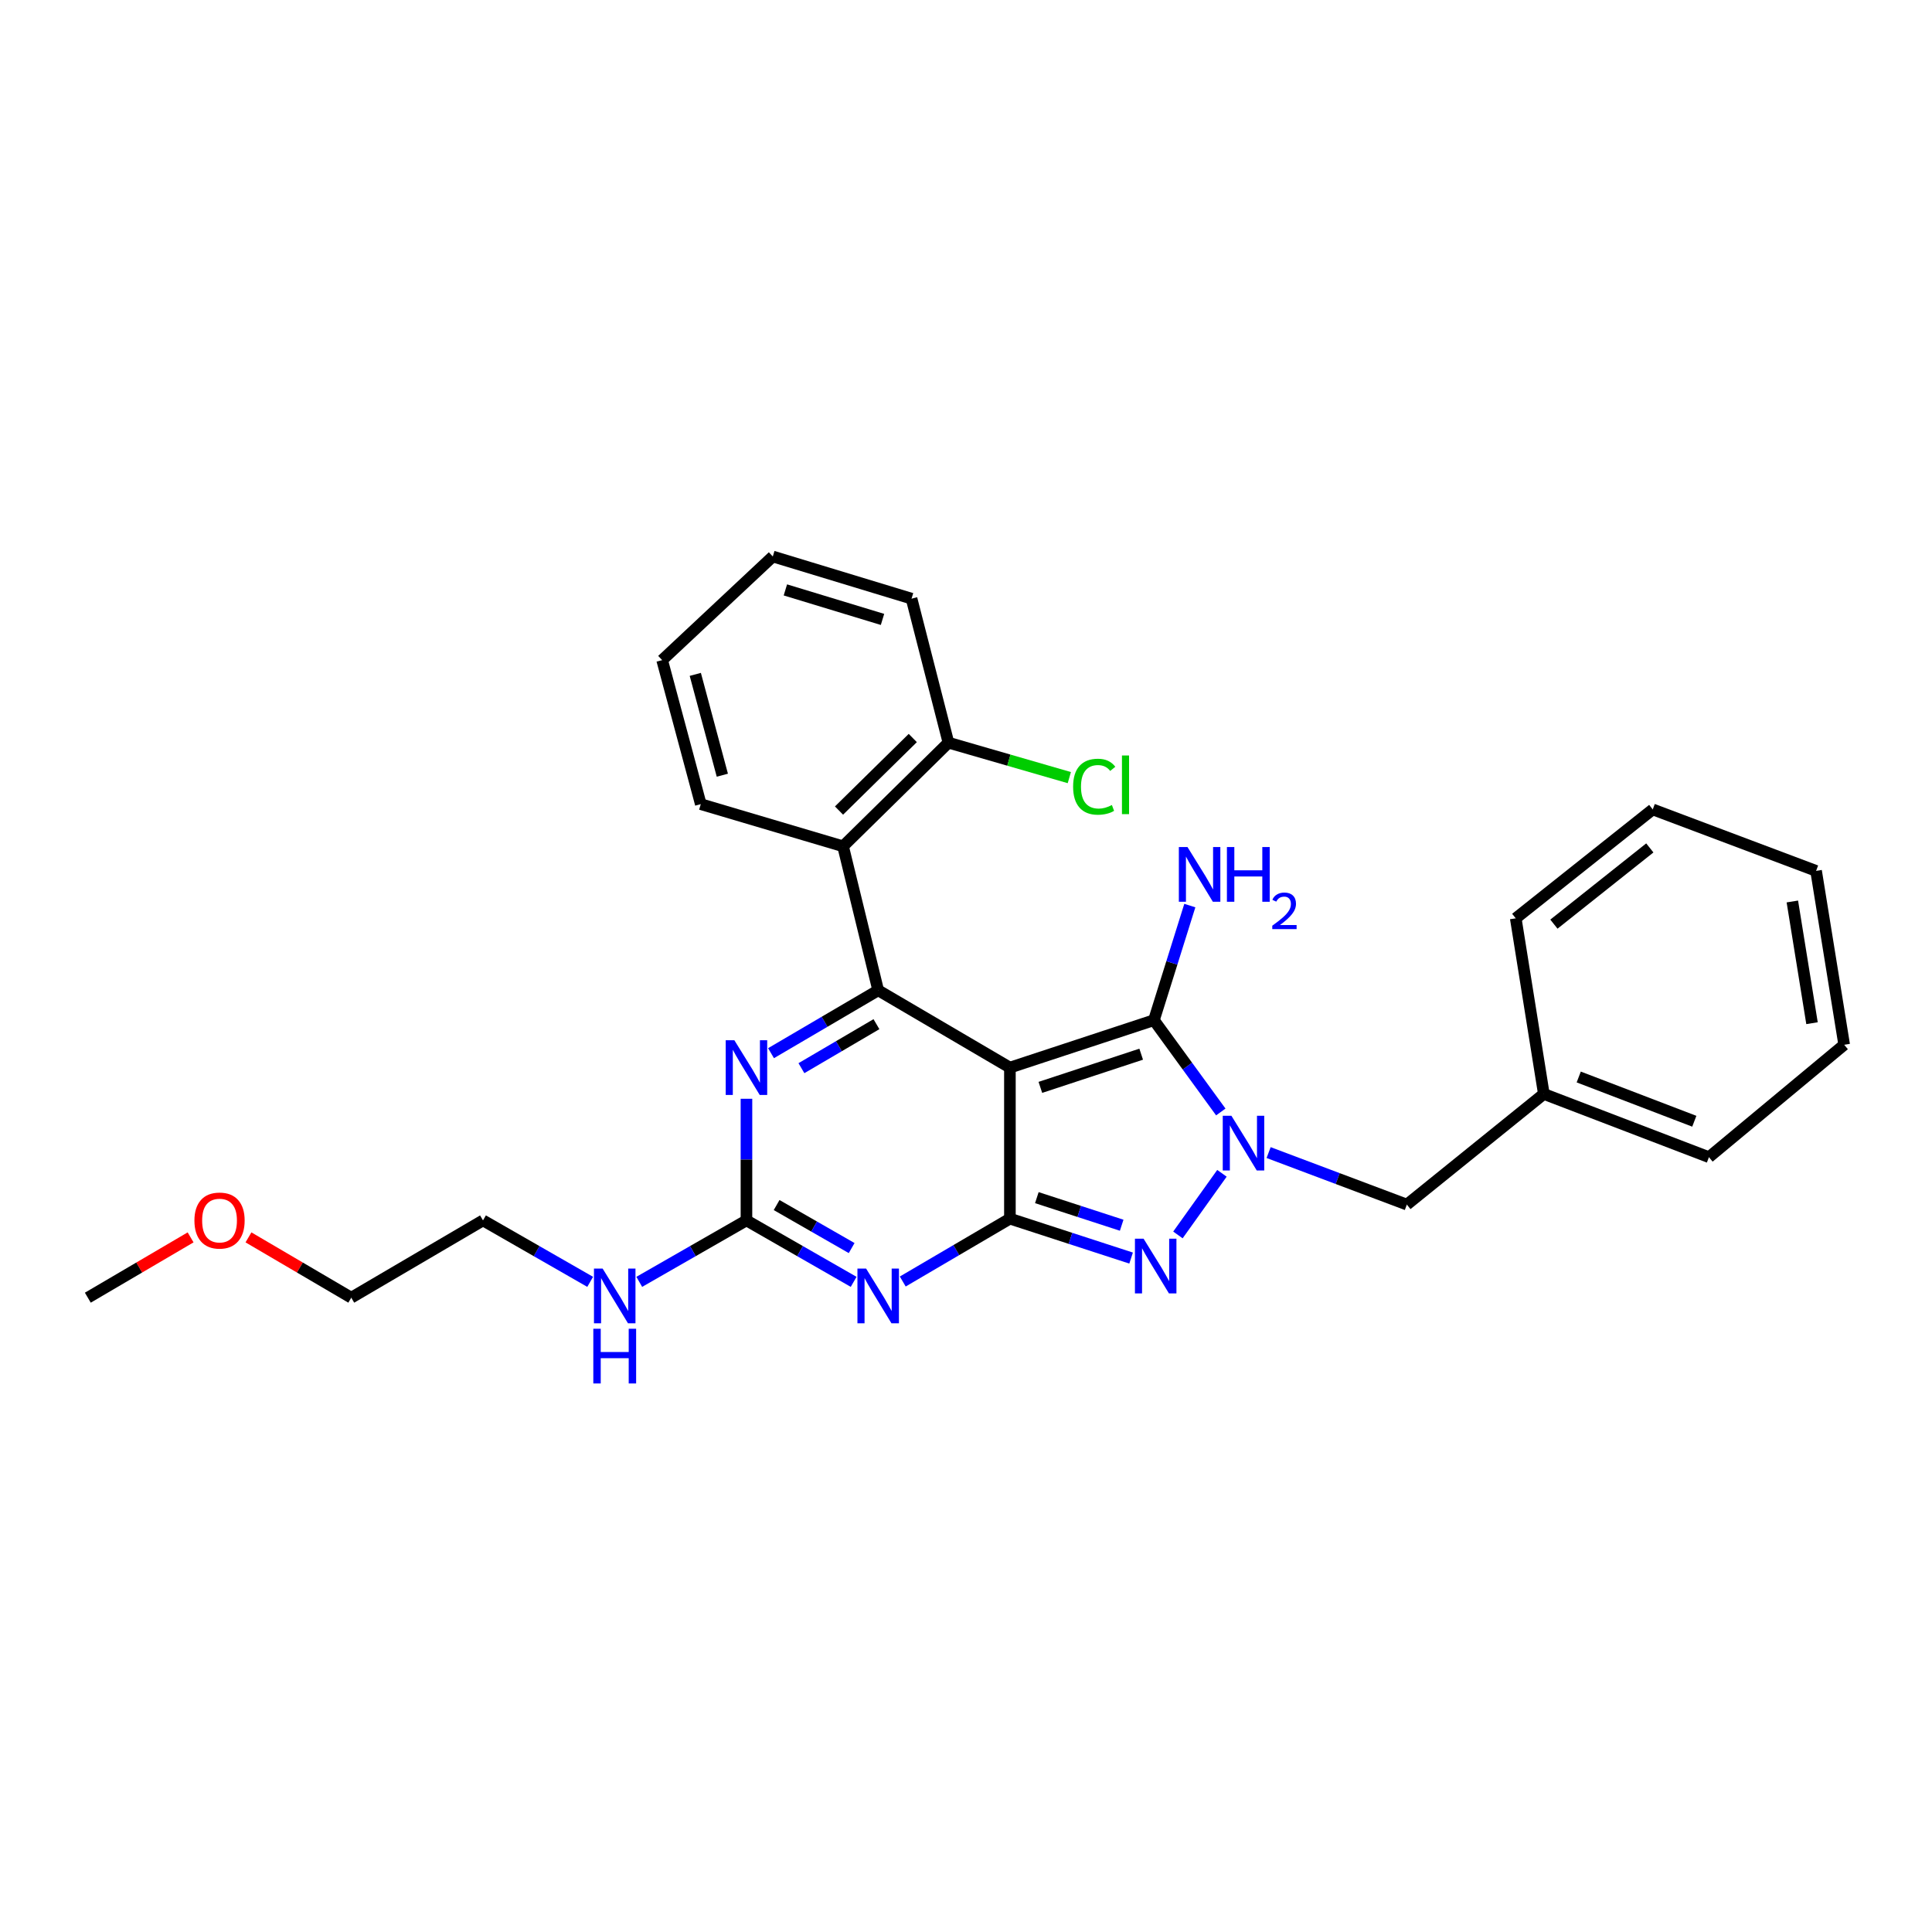 <?xml version='1.0' encoding='iso-8859-1'?>
<svg version='1.1' baseProfile='full'
              xmlns='http://www.w3.org/2000/svg'
                      xmlns:rdkit='http://www.rdkit.org/xml'
                      xmlns:xlink='http://www.w3.org/1999/xlink'
                  xml:space='preserve'
width='1000px' height='1000px' viewBox='0 0 1000 1000'>
<!-- END OF HEADER -->
<rect style='opacity:1.0;fill:#FFFFFF;stroke:none' width='1000' height='1000' x='0' y='0'> </rect>
<path class='bond-0' d='M 386.364,568.725 L 386.364,600.201' style='fill:none;fill-rule:evenodd;stroke:#0000FF;stroke-width:6px;stroke-linecap:butt;stroke-linejoin:miter;stroke-opacity:1' />
<path class='bond-0' d='M 386.364,600.201 L 386.364,631.676' style='fill:none;fill-rule:evenodd;stroke:#000000;stroke-width:6px;stroke-linecap:butt;stroke-linejoin:miter;stroke-opacity:1' />
<path class='bond-1' d='M 399.08,545.128 L 426.814,528.856' style='fill:none;fill-rule:evenodd;stroke:#0000FF;stroke-width:6px;stroke-linecap:butt;stroke-linejoin:miter;stroke-opacity:1' />
<path class='bond-1' d='M 426.814,528.856 L 454.549,512.584' style='fill:none;fill-rule:evenodd;stroke:#000000;stroke-width:6px;stroke-linecap:butt;stroke-linejoin:miter;stroke-opacity:1' />
<path class='bond-1' d='M 414.817,552.887 L 434.231,541.497' style='fill:none;fill-rule:evenodd;stroke:#0000FF;stroke-width:6px;stroke-linecap:butt;stroke-linejoin:miter;stroke-opacity:1' />
<path class='bond-1' d='M 434.231,541.497 L 453.645,530.107' style='fill:none;fill-rule:evenodd;stroke:#000000;stroke-width:6px;stroke-linecap:butt;stroke-linejoin:miter;stroke-opacity:1' />
<path class='bond-2' d='M 386.364,631.676 L 414.104,647.58' style='fill:none;fill-rule:evenodd;stroke:#000000;stroke-width:6px;stroke-linecap:butt;stroke-linejoin:miter;stroke-opacity:1' />
<path class='bond-2' d='M 414.104,647.58 L 441.844,663.484' style='fill:none;fill-rule:evenodd;stroke:#0000FF;stroke-width:6px;stroke-linecap:butt;stroke-linejoin:miter;stroke-opacity:1' />
<path class='bond-2' d='M 401.975,623.732 L 421.393,634.865' style='fill:none;fill-rule:evenodd;stroke:#000000;stroke-width:6px;stroke-linecap:butt;stroke-linejoin:miter;stroke-opacity:1' />
<path class='bond-2' d='M 421.393,634.865 L 440.812,645.998' style='fill:none;fill-rule:evenodd;stroke:#0000FF;stroke-width:6px;stroke-linecap:butt;stroke-linejoin:miter;stroke-opacity:1' />
<path class='bond-3' d='M 386.364,631.676 L 358.624,647.58' style='fill:none;fill-rule:evenodd;stroke:#000000;stroke-width:6px;stroke-linecap:butt;stroke-linejoin:miter;stroke-opacity:1' />
<path class='bond-3' d='M 358.624,647.58 L 330.883,663.484' style='fill:none;fill-rule:evenodd;stroke:#0000FF;stroke-width:6px;stroke-linecap:butt;stroke-linejoin:miter;stroke-opacity:1' />
<path class='bond-4' d='M 467.265,663.308 L 494.995,647.04' style='fill:none;fill-rule:evenodd;stroke:#0000FF;stroke-width:6px;stroke-linecap:butt;stroke-linejoin:miter;stroke-opacity:1' />
<path class='bond-4' d='M 494.995,647.04 L 522.726,630.772' style='fill:none;fill-rule:evenodd;stroke:#000000;stroke-width:6px;stroke-linecap:butt;stroke-linejoin:miter;stroke-opacity:1' />
<path class='bond-5' d='M 454.549,512.584 L 436.367,438.04' style='fill:none;fill-rule:evenodd;stroke:#000000;stroke-width:6px;stroke-linecap:butt;stroke-linejoin:miter;stroke-opacity:1' />
<path class='bond-6' d='M 454.549,512.584 L 522.726,552.588' style='fill:none;fill-rule:evenodd;stroke:#000000;stroke-width:6px;stroke-linecap:butt;stroke-linejoin:miter;stroke-opacity:1' />
<path class='bond-7' d='M 305.474,663.483 L 277.738,647.58' style='fill:none;fill-rule:evenodd;stroke:#0000FF;stroke-width:6px;stroke-linecap:butt;stroke-linejoin:miter;stroke-opacity:1' />
<path class='bond-7' d='M 277.738,647.58 L 250.002,631.676' style='fill:none;fill-rule:evenodd;stroke:#000000;stroke-width:6px;stroke-linecap:butt;stroke-linejoin:miter;stroke-opacity:1' />
<path class='bond-8' d='M 128.608,640.463 L 155.212,656.071' style='fill:none;fill-rule:evenodd;stroke:#FF0000;stroke-width:6px;stroke-linecap:butt;stroke-linejoin:miter;stroke-opacity:1' />
<path class='bond-8' d='M 155.212,656.071 L 181.817,671.68' style='fill:none;fill-rule:evenodd;stroke:#000000;stroke-width:6px;stroke-linecap:butt;stroke-linejoin:miter;stroke-opacity:1' />
<path class='bond-9' d='M 98.655,640.464 L 72.055,656.072' style='fill:none;fill-rule:evenodd;stroke:#FF0000;stroke-width:6px;stroke-linecap:butt;stroke-linejoin:miter;stroke-opacity:1' />
<path class='bond-9' d='M 72.055,656.072 L 45.455,671.68' style='fill:none;fill-rule:evenodd;stroke:#000000;stroke-width:6px;stroke-linecap:butt;stroke-linejoin:miter;stroke-opacity:1' />
<path class='bond-10' d='M 522.726,552.588 L 522.726,630.772' style='fill:none;fill-rule:evenodd;stroke:#000000;stroke-width:6px;stroke-linecap:butt;stroke-linejoin:miter;stroke-opacity:1' />
<path class='bond-11' d='M 522.726,552.588 L 597.27,528.039' style='fill:none;fill-rule:evenodd;stroke:#000000;stroke-width:6px;stroke-linecap:butt;stroke-linejoin:miter;stroke-opacity:1' />
<path class='bond-11' d='M 538.492,562.827 L 590.673,545.642' style='fill:none;fill-rule:evenodd;stroke:#000000;stroke-width:6px;stroke-linecap:butt;stroke-linejoin:miter;stroke-opacity:1' />
<path class='bond-12' d='M 522.726,630.772 L 554.092,640.974' style='fill:none;fill-rule:evenodd;stroke:#000000;stroke-width:6px;stroke-linecap:butt;stroke-linejoin:miter;stroke-opacity:1' />
<path class='bond-12' d='M 554.092,640.974 L 585.458,651.175' style='fill:none;fill-rule:evenodd;stroke:#0000FF;stroke-width:6px;stroke-linecap:butt;stroke-linejoin:miter;stroke-opacity:1' />
<path class='bond-12' d='M 536.669,619.895 L 558.625,627.036' style='fill:none;fill-rule:evenodd;stroke:#000000;stroke-width:6px;stroke-linecap:butt;stroke-linejoin:miter;stroke-opacity:1' />
<path class='bond-12' d='M 558.625,627.036 L 580.582,634.177' style='fill:none;fill-rule:evenodd;stroke:#0000FF;stroke-width:6px;stroke-linecap:butt;stroke-linejoin:miter;stroke-opacity:1' />
<path class='bond-13' d='M 609.692,639.199 L 632.476,607.3' style='fill:none;fill-rule:evenodd;stroke:#0000FF;stroke-width:6px;stroke-linecap:butt;stroke-linejoin:miter;stroke-opacity:1' />
<path class='bond-14' d='M 631.884,575.552 L 614.577,551.795' style='fill:none;fill-rule:evenodd;stroke:#0000FF;stroke-width:6px;stroke-linecap:butt;stroke-linejoin:miter;stroke-opacity:1' />
<path class='bond-14' d='M 614.577,551.795 L 597.27,528.039' style='fill:none;fill-rule:evenodd;stroke:#000000;stroke-width:6px;stroke-linecap:butt;stroke-linejoin:miter;stroke-opacity:1' />
<path class='bond-15' d='M 656.632,596.571 L 692.408,610.032' style='fill:none;fill-rule:evenodd;stroke:#0000FF;stroke-width:6px;stroke-linecap:butt;stroke-linejoin:miter;stroke-opacity:1' />
<path class='bond-15' d='M 692.408,610.032 L 728.185,623.493' style='fill:none;fill-rule:evenodd;stroke:#000000;stroke-width:6px;stroke-linecap:butt;stroke-linejoin:miter;stroke-opacity:1' />
<path class='bond-16' d='M 597.27,528.039 L 606.561,498.383' style='fill:none;fill-rule:evenodd;stroke:#000000;stroke-width:6px;stroke-linecap:butt;stroke-linejoin:miter;stroke-opacity:1' />
<path class='bond-16' d='M 606.561,498.383 L 615.852,468.727' style='fill:none;fill-rule:evenodd;stroke:#0000FF;stroke-width:6px;stroke-linecap:butt;stroke-linejoin:miter;stroke-opacity:1' />
<path class='bond-17' d='M 250.002,631.676 L 181.817,671.68' style='fill:none;fill-rule:evenodd;stroke:#000000;stroke-width:6px;stroke-linecap:butt;stroke-linejoin:miter;stroke-opacity:1' />
<path class='bond-18' d='M 799.089,566.227 L 728.185,623.493' style='fill:none;fill-rule:evenodd;stroke:#000000;stroke-width:6px;stroke-linecap:butt;stroke-linejoin:miter;stroke-opacity:1' />
<path class='bond-19' d='M 799.089,566.227 L 884.545,598.951' style='fill:none;fill-rule:evenodd;stroke:#000000;stroke-width:6px;stroke-linecap:butt;stroke-linejoin:miter;stroke-opacity:1' />
<path class='bond-19' d='M 817.149,557.448 L 876.968,580.356' style='fill:none;fill-rule:evenodd;stroke:#000000;stroke-width:6px;stroke-linecap:butt;stroke-linejoin:miter;stroke-opacity:1' />
<path class='bond-20' d='M 799.089,566.227 L 784.547,475.316' style='fill:none;fill-rule:evenodd;stroke:#000000;stroke-width:6px;stroke-linecap:butt;stroke-linejoin:miter;stroke-opacity:1' />
<path class='bond-21' d='M 436.367,438.04 L 490.913,384.405' style='fill:none;fill-rule:evenodd;stroke:#000000;stroke-width:6px;stroke-linecap:butt;stroke-linejoin:miter;stroke-opacity:1' />
<path class='bond-21' d='M 434.273,419.544 L 472.455,382' style='fill:none;fill-rule:evenodd;stroke:#000000;stroke-width:6px;stroke-linecap:butt;stroke-linejoin:miter;stroke-opacity:1' />
<path class='bond-22' d='M 436.367,438.04 L 362.726,416.226' style='fill:none;fill-rule:evenodd;stroke:#000000;stroke-width:6px;stroke-linecap:butt;stroke-linejoin:miter;stroke-opacity:1' />
<path class='bond-23' d='M 490.913,384.405 L 522.195,393.45' style='fill:none;fill-rule:evenodd;stroke:#000000;stroke-width:6px;stroke-linecap:butt;stroke-linejoin:miter;stroke-opacity:1' />
<path class='bond-23' d='M 522.195,393.45 L 553.478,402.494' style='fill:none;fill-rule:evenodd;stroke:#00CC00;stroke-width:6px;stroke-linecap:butt;stroke-linejoin:miter;stroke-opacity:1' />
<path class='bond-24' d='M 490.913,384.405 L 471.819,309.861' style='fill:none;fill-rule:evenodd;stroke:#000000;stroke-width:6px;stroke-linecap:butt;stroke-linejoin:miter;stroke-opacity:1' />
<path class='bond-25' d='M 362.726,416.226 L 342.728,341.674' style='fill:none;fill-rule:evenodd;stroke:#000000;stroke-width:6px;stroke-linecap:butt;stroke-linejoin:miter;stroke-opacity:1' />
<path class='bond-25' d='M 373.882,401.246 L 359.884,349.059' style='fill:none;fill-rule:evenodd;stroke:#000000;stroke-width:6px;stroke-linecap:butt;stroke-linejoin:miter;stroke-opacity:1' />
<path class='bond-26' d='M 471.819,309.861 L 400.002,288.039' style='fill:none;fill-rule:evenodd;stroke:#000000;stroke-width:6px;stroke-linecap:butt;stroke-linejoin:miter;stroke-opacity:1' />
<path class='bond-26' d='M 456.785,320.611 L 406.514,305.336' style='fill:none;fill-rule:evenodd;stroke:#000000;stroke-width:6px;stroke-linecap:butt;stroke-linejoin:miter;stroke-opacity:1' />
<path class='bond-27' d='M 342.728,341.674 L 400.002,288.039' style='fill:none;fill-rule:evenodd;stroke:#000000;stroke-width:6px;stroke-linecap:butt;stroke-linejoin:miter;stroke-opacity:1' />
<path class='bond-28' d='M 884.545,598.951 L 954.545,540.765' style='fill:none;fill-rule:evenodd;stroke:#000000;stroke-width:6px;stroke-linecap:butt;stroke-linejoin:miter;stroke-opacity:1' />
<path class='bond-29' d='M 784.547,475.316 L 855.46,418.954' style='fill:none;fill-rule:evenodd;stroke:#000000;stroke-width:6px;stroke-linecap:butt;stroke-linejoin:miter;stroke-opacity:1' />
<path class='bond-29' d='M 804.303,478.336 L 853.942,438.882' style='fill:none;fill-rule:evenodd;stroke:#000000;stroke-width:6px;stroke-linecap:butt;stroke-linejoin:miter;stroke-opacity:1' />
<path class='bond-30' d='M 954.545,540.765 L 940.003,450.767' style='fill:none;fill-rule:evenodd;stroke:#000000;stroke-width:6px;stroke-linecap:butt;stroke-linejoin:miter;stroke-opacity:1' />
<path class='bond-30' d='M 937.895,529.603 L 927.716,466.604' style='fill:none;fill-rule:evenodd;stroke:#000000;stroke-width:6px;stroke-linecap:butt;stroke-linejoin:miter;stroke-opacity:1' />
<path class='bond-31' d='M 855.46,418.954 L 940.003,450.767' style='fill:none;fill-rule:evenodd;stroke:#000000;stroke-width:6px;stroke-linecap:butt;stroke-linejoin:miter;stroke-opacity:1' />
<path  class='atom-0' d='M 380.104 538.428
L 389.384 553.428
Q 390.304 554.908, 391.784 557.588
Q 393.264 560.268, 393.344 560.428
L 393.344 538.428
L 397.104 538.428
L 397.104 566.748
L 393.224 566.748
L 383.264 550.348
Q 382.104 548.428, 380.864 546.228
Q 379.664 544.028, 379.304 543.348
L 379.304 566.748
L 375.624 566.748
L 375.624 538.428
L 380.104 538.428
' fill='#0000FF'/>
<path  class='atom-2' d='M 448.289 656.608
L 457.569 671.608
Q 458.489 673.088, 459.969 675.768
Q 461.449 678.448, 461.529 678.608
L 461.529 656.608
L 465.289 656.608
L 465.289 684.928
L 461.409 684.928
L 451.449 668.528
Q 450.289 666.608, 449.049 664.408
Q 447.849 662.208, 447.489 661.528
L 447.489 684.928
L 443.809 684.928
L 443.809 656.608
L 448.289 656.608
' fill='#0000FF'/>
<path  class='atom-4' d='M 311.919 656.608
L 321.199 671.608
Q 322.119 673.088, 323.599 675.768
Q 325.079 678.448, 325.159 678.608
L 325.159 656.608
L 328.919 656.608
L 328.919 684.928
L 325.039 684.928
L 315.079 668.528
Q 313.919 666.608, 312.679 664.408
Q 311.479 662.208, 311.119 661.528
L 311.119 684.928
L 307.439 684.928
L 307.439 656.608
L 311.919 656.608
' fill='#0000FF'/>
<path  class='atom-4' d='M 307.099 687.76
L 310.939 687.76
L 310.939 699.8
L 325.419 699.8
L 325.419 687.76
L 329.259 687.76
L 329.259 716.08
L 325.419 716.08
L 325.419 703
L 310.939 703
L 310.939 716.08
L 307.099 716.08
L 307.099 687.76
' fill='#0000FF'/>
<path  class='atom-5' d='M 100.631 631.756
Q 100.631 624.956, 103.991 621.156
Q 107.351 617.356, 113.631 617.356
Q 119.911 617.356, 123.271 621.156
Q 126.631 624.956, 126.631 631.756
Q 126.631 638.636, 123.231 642.556
Q 119.831 646.436, 113.631 646.436
Q 107.391 646.436, 103.991 642.556
Q 100.631 638.676, 100.631 631.756
M 113.631 643.236
Q 117.951 643.236, 120.271 640.356
Q 122.631 637.436, 122.631 631.756
Q 122.631 626.196, 120.271 623.396
Q 117.951 620.556, 113.631 620.556
Q 109.311 620.556, 106.951 623.356
Q 104.631 626.156, 104.631 631.756
Q 104.631 637.476, 106.951 640.356
Q 109.311 643.236, 113.631 643.236
' fill='#FF0000'/>
<path  class='atom-8' d='M 591.922 641.154
L 601.202 656.154
Q 602.122 657.634, 603.602 660.314
Q 605.082 662.994, 605.162 663.154
L 605.162 641.154
L 608.922 641.154
L 608.922 669.474
L 605.042 669.474
L 595.082 653.074
Q 593.922 651.154, 592.682 648.954
Q 591.482 646.754, 591.122 646.074
L 591.122 669.474
L 587.442 669.474
L 587.442 641.154
L 591.922 641.154
' fill='#0000FF'/>
<path  class='atom-9' d='M 637.373 577.52
L 646.653 592.52
Q 647.573 594, 649.053 596.68
Q 650.533 599.36, 650.613 599.52
L 650.613 577.52
L 654.373 577.52
L 654.373 605.84
L 650.493 605.84
L 640.533 589.44
Q 639.373 587.52, 638.133 585.32
Q 636.933 583.12, 636.573 582.44
L 636.573 605.84
L 632.893 605.84
L 632.893 577.52
L 637.373 577.52
' fill='#0000FF'/>
<path  class='atom-11' d='M 614.648 438.43
L 623.928 453.43
Q 624.848 454.91, 626.328 457.59
Q 627.808 460.27, 627.888 460.43
L 627.888 438.43
L 631.648 438.43
L 631.648 466.75
L 627.768 466.75
L 617.808 450.35
Q 616.648 448.43, 615.408 446.23
Q 614.208 444.03, 613.848 443.35
L 613.848 466.75
L 610.168 466.75
L 610.168 438.43
L 614.648 438.43
' fill='#0000FF'/>
<path  class='atom-11' d='M 635.048 438.43
L 638.888 438.43
L 638.888 450.47
L 653.368 450.47
L 653.368 438.43
L 657.208 438.43
L 657.208 466.75
L 653.368 466.75
L 653.368 453.67
L 638.888 453.67
L 638.888 466.75
L 635.048 466.75
L 635.048 438.43
' fill='#0000FF'/>
<path  class='atom-11' d='M 658.58 465.757
Q 659.267 463.988, 660.904 463.011
Q 662.54 462.008, 664.811 462.008
Q 667.636 462.008, 669.22 463.539
Q 670.804 465.07, 670.804 467.79
Q 670.804 470.562, 668.744 473.149
Q 666.712 475.736, 662.488 478.798
L 671.12 478.798
L 671.12 480.91
L 658.528 480.91
L 658.528 479.142
Q 662.012 476.66, 664.072 474.812
Q 666.157 472.964, 667.16 471.301
Q 668.164 469.638, 668.164 467.922
Q 668.164 466.126, 667.266 465.123
Q 666.368 464.12, 664.811 464.12
Q 663.306 464.12, 662.303 464.727
Q 661.3 465.334, 660.587 466.681
L 658.58 465.757
' fill='#0000FF'/>
<path  class='atom-18' d='M 555.441 407.199
Q 555.441 400.159, 558.721 396.479
Q 562.041 392.759, 568.321 392.759
Q 574.161 392.759, 577.281 396.879
L 574.641 399.039
Q 572.361 396.039, 568.321 396.039
Q 564.041 396.039, 561.761 398.919
Q 559.521 401.759, 559.521 407.199
Q 559.521 412.799, 561.841 415.679
Q 564.201 418.559, 568.761 418.559
Q 571.881 418.559, 575.521 416.679
L 576.641 419.679
Q 575.161 420.639, 572.921 421.199
Q 570.681 421.759, 568.201 421.759
Q 562.041 421.759, 558.721 417.999
Q 555.441 414.239, 555.441 407.199
' fill='#00CC00'/>
<path  class='atom-18' d='M 580.721 391.039
L 584.401 391.039
L 584.401 421.399
L 580.721 421.399
L 580.721 391.039
' fill='#00CC00'/>
</svg>
